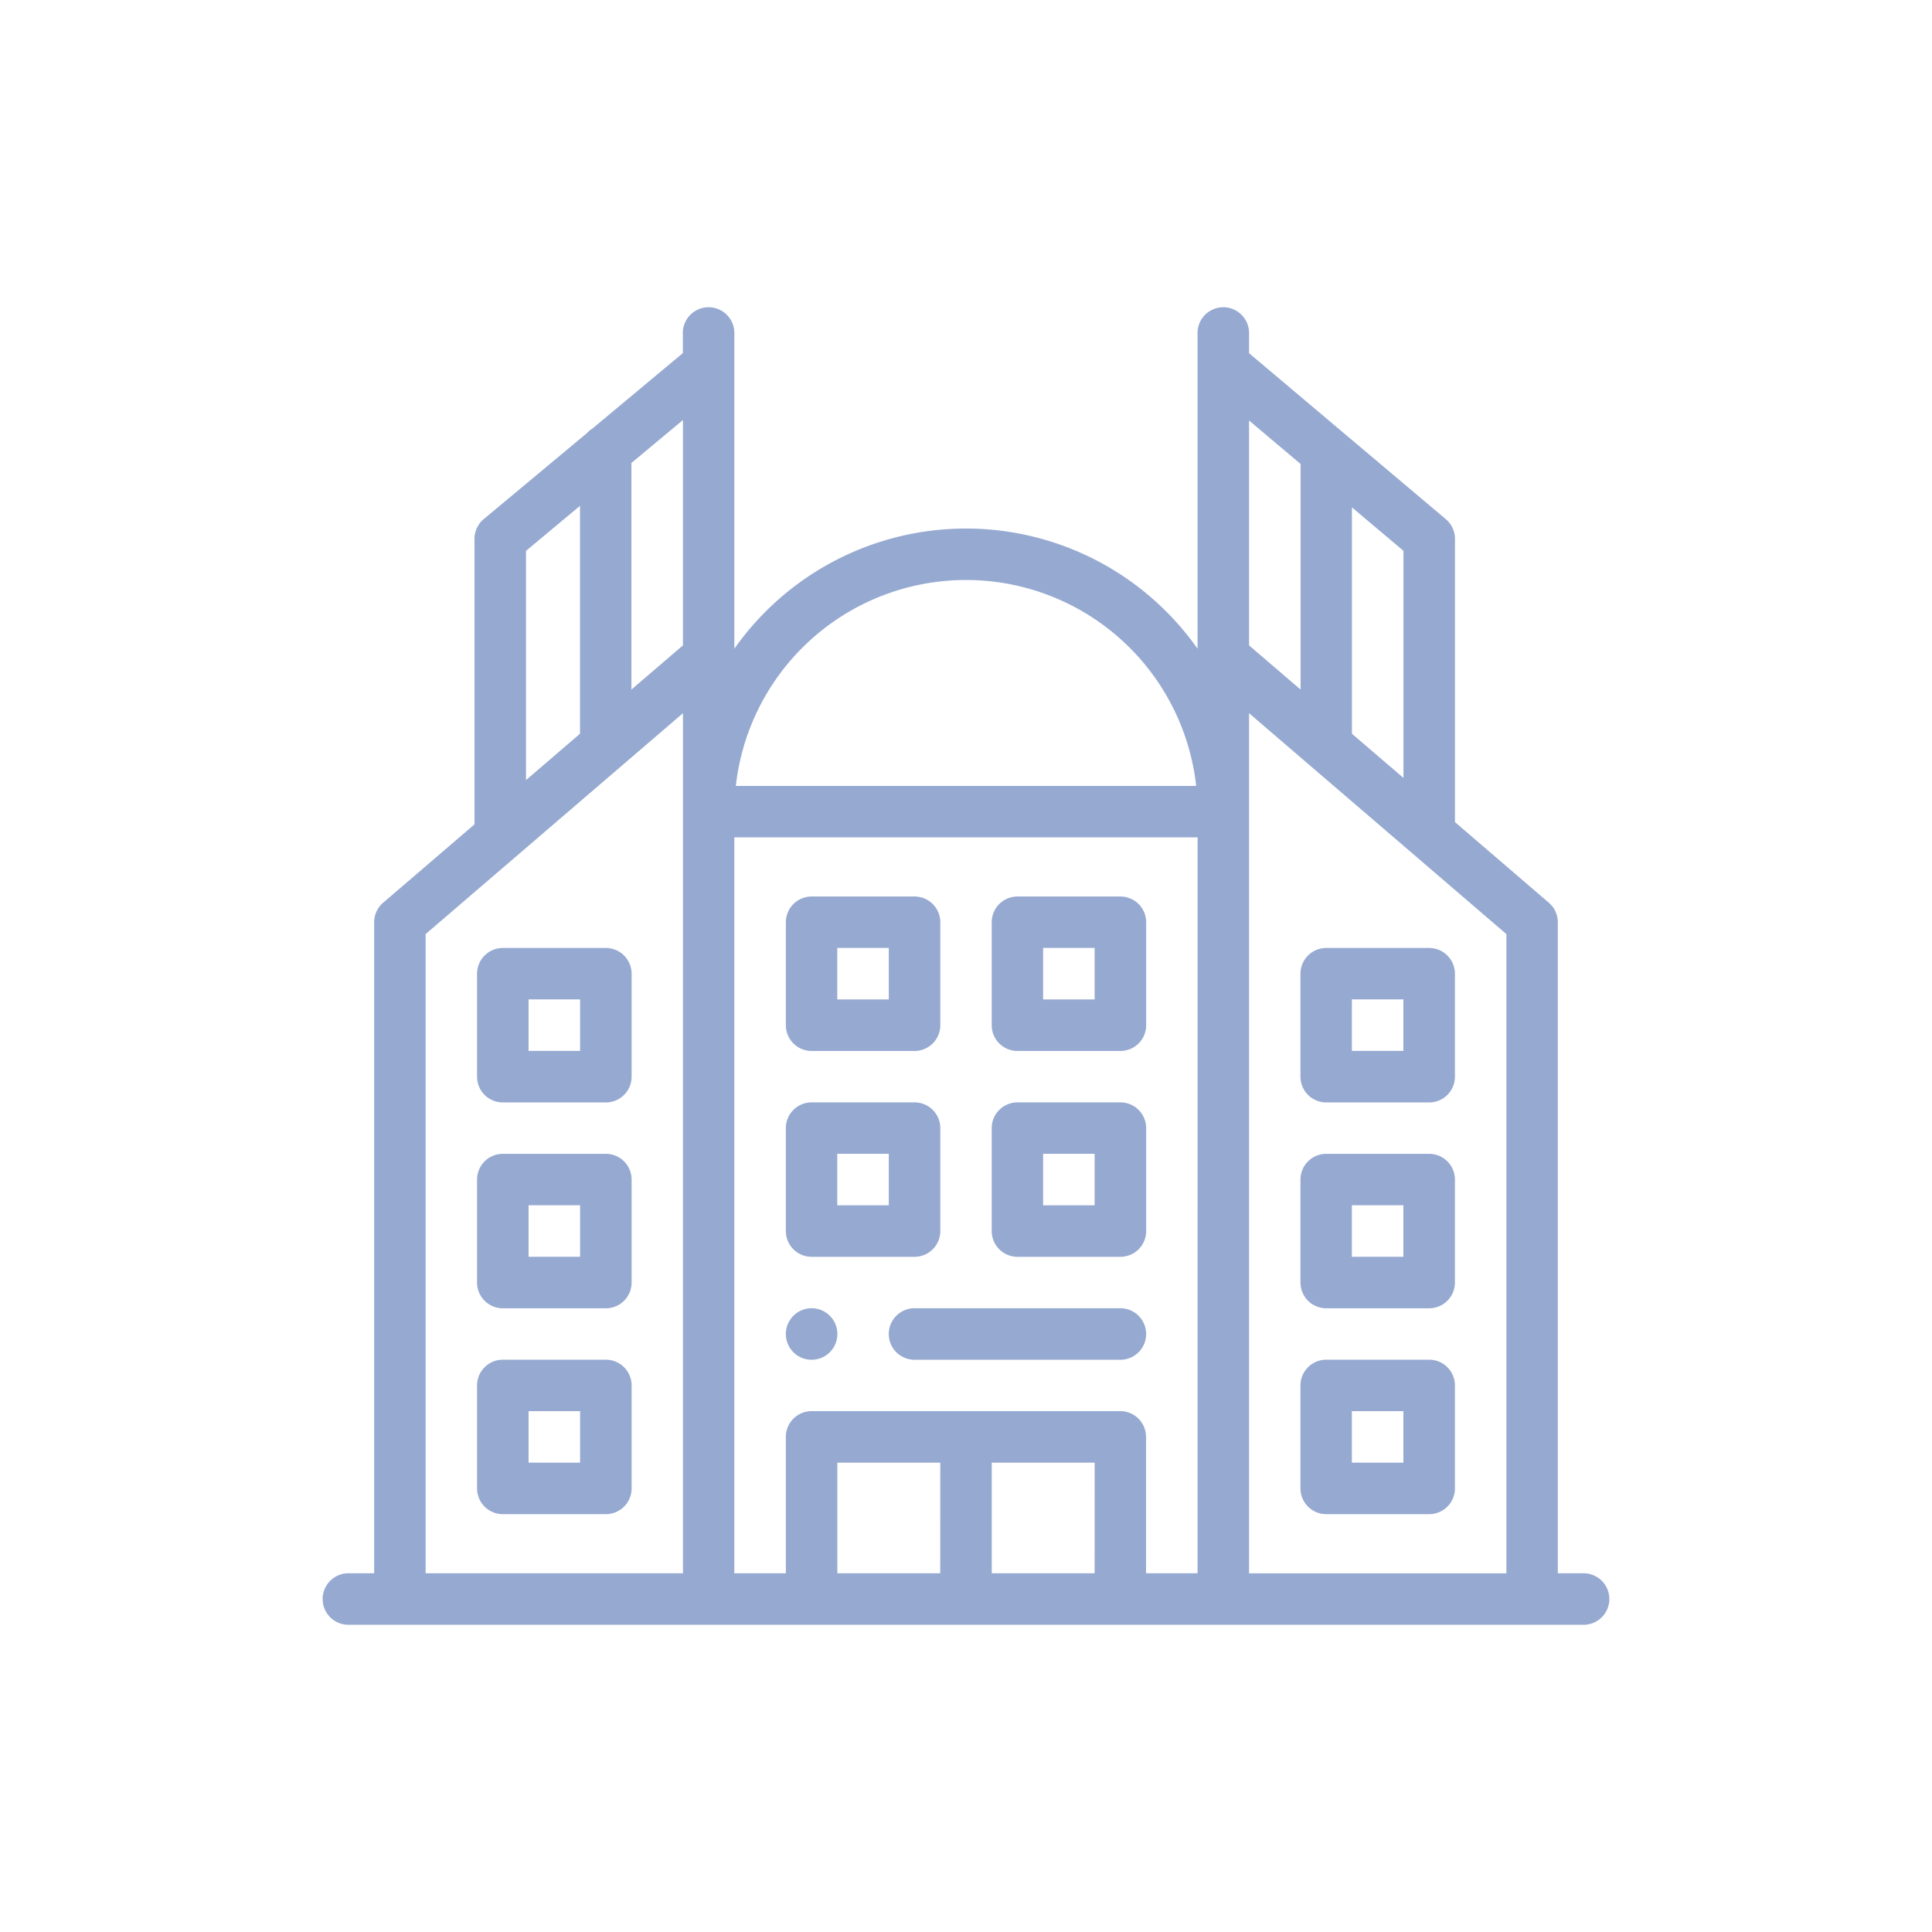 <svg xmlns="http://www.w3.org/2000/svg" width="90" height="90" viewBox="0 0 90 90"><defs><clipPath id="a"><path data-name="長方形 1372" transform="translate(375 3793)" fill="#96a9d1" d="M0 0h90v90H0z"/></clipPath></defs><g transform="translate(-375 -3793)" clip-path="url(#a)"><g data-name="グループ 1042"><g data-name="グループ 1041"><path data-name="パス 1629" d="M412.808 3853.943a1.2 1.2 0 101.2 1.2 1.2 1.2 0 00-1.2-1.2z" fill="#96a9d1"/></g></g><g data-name="グループ 1044"><g data-name="グループ 1043"><path data-name="パス 1630" d="M448.769 3866.289h-1.2v-30.327a1.2 1.2 0 00-.418-.909l-4.373-3.757v-13.195a1.2 1.2 0 00-.426-.916l-9.166-7.732v-.94a1.2 1.2 0 00-2.4 0v14.707a13.194 13.194 0 00-21.577 0v-14.707a1.2 1.2 0 00-2.4 0v.937l-4.225 3.524a1.2 1.2 0 00-.249.207l-4.8 4a1.2 1.2 0 00-.431.921v13.3l-4.256 3.65a1.2 1.2 0 00-.418.91v30.327h-1.2a1.2 1.2 0 100 2.4h57.539a1.2 1.2 0 000-2.4zm-49.267-47.626l2.517-2.1v10.617l-2.517 2.161zm7.312 47.626h-11.987v-29.776l11.988-10.289zm0-43.225l-2.4 2.058v-10.555l2.4-2zm13.186-3.045a10.785 10.785 0 0110.723 9.594h-21.445a10.786 10.786 0 0110.722-9.594zm-1.2 46.27h-4.793v-5.154h4.795zm7.192 0h-4.793v-5.154h4.795zm4.795 0h-2.4v-6.353a1.2 1.2 0 00-1.2-1.2h-14.379a1.2 1.2 0 00-1.2 1.2v6.353h-2.4v-34.283h21.581zm7.191-49.654l2.4 2.023v10.58l-2.4-2.058zm-4.792-4.045l2.4 2.023v10.51l-2.4-2.058zm11.987 53.7h-11.987v-40.066l11.987 10.289z" fill="#96a9d1"/></g></g><g data-name="グループ 1046"><g data-name="グループ 1045"><path data-name="パス 1631" d="M427.192 3853.943h-9.59a1.2 1.2 0 000 2.4h9.59a1.2 1.2 0 000-2.4z" fill="#96a9d1"/></g></g><g data-name="グループ 1048"><g data-name="グループ 1047"><path data-name="パス 1632" d="M441.576 3837.161h-4.795a1.2 1.2 0 00-1.2 1.2v4.795a1.2 1.2 0 001.2 1.2h4.795a1.2 1.2 0 001.2-1.2v-4.797a1.2 1.2 0 00-1.2-1.198zm-1.2 4.795h-2.4v-2.4h2.4z" fill="#96a9d1"/></g></g><g data-name="グループ 1050"><g data-name="グループ 1049"><path data-name="パス 1633" d="M441.576 3846.75h-4.795a1.2 1.2 0 00-1.2 1.2v4.795a1.2 1.2 0 001.2 1.2h4.795a1.2 1.2 0 001.2-1.2v-4.796a1.2 1.2 0 00-1.2-1.199zm-1.2 4.795h-2.4v-2.4h2.4z" fill="#96a9d1"/></g></g><g data-name="グループ 1052"><g data-name="グループ 1051"><path data-name="パス 1634" d="M441.576 3856.34h-4.795a1.2 1.2 0 00-1.2 1.2v4.795a1.2 1.2 0 001.2 1.2h4.795a1.2 1.2 0 001.2-1.2v-4.797a1.2 1.2 0 00-1.2-1.198zm-1.2 4.795h-2.4v-2.4h2.4z" fill="#96a9d1"/></g></g><g data-name="グループ 1054"><g data-name="グループ 1053"><path data-name="パス 1635" d="M417.603 3844.353h-4.795a1.2 1.2 0 00-1.2 1.2v4.794a1.2 1.2 0 001.2 1.2h4.795a1.2 1.2 0 001.2-1.2v-4.795a1.2 1.2 0 00-1.2-1.199zm-1.2 4.795h-2.4v-2.4h2.4z" fill="#96a9d1"/></g></g><g data-name="グループ 1056"><g data-name="グループ 1055"><path data-name="パス 1636" d="M427.192 3844.353h-4.794a1.2 1.2 0 00-1.2 1.2v4.794a1.2 1.2 0 001.2 1.2h4.795a1.2 1.2 0 001.2-1.2v-4.795a1.2 1.2 0 00-1.201-1.199zm-1.2 4.795h-2.4v-2.4h2.4z" fill="#96a9d1"/></g></g><g data-name="グループ 1058"><g data-name="グループ 1057"><path data-name="パス 1637" d="M427.192 3834.763h-4.794a1.2 1.2 0 00-1.2 1.2v4.795a1.2 1.2 0 001.2 1.2h4.795a1.2 1.2 0 001.2-1.2v-4.796a1.2 1.2 0 00-1.201-1.199zm-1.2 4.795h-2.4v-2.4h2.4z" fill="#96a9d1"/></g></g><g data-name="グループ 1060"><g data-name="グループ 1059"><path data-name="パス 1638" d="M417.603 3834.763h-4.795a1.2 1.2 0 00-1.2 1.2v4.795a1.2 1.2 0 001.2 1.2h4.795a1.2 1.2 0 001.2-1.2v-4.796a1.2 1.2 0 00-1.2-1.199zm-1.2 4.795h-2.4v-2.4h2.4z" fill="#96a9d1"/></g></g><g data-name="グループ 1062"><g data-name="グループ 1061"><path data-name="パス 1639" d="M403.223 3837.161h-4.8a1.2 1.2 0 00-1.2 1.2v4.795a1.2 1.2 0 001.2 1.2h4.8a1.2 1.2 0 001.2-1.2v-4.797a1.2 1.2 0 00-1.2-1.198zm-1.2 4.795h-2.4v-2.4h2.4z" fill="#96a9d1"/></g></g><g data-name="グループ 1064"><g data-name="グループ 1063"><path data-name="パス 1640" d="M403.223 3846.75h-4.8a1.2 1.2 0 00-1.2 1.2v4.795a1.2 1.2 0 001.2 1.2h4.8a1.2 1.2 0 001.2-1.2v-4.796a1.2 1.2 0 00-1.2-1.199zm-1.2 4.795h-2.4v-2.4h2.4z" fill="#96a9d1"/></g></g><g data-name="グループ 1066"><g data-name="グループ 1065"><path data-name="パス 1641" d="M403.223 3856.34h-4.8a1.2 1.2 0 00-1.2 1.2v4.795a1.2 1.2 0 001.2 1.2h4.8a1.2 1.2 0 001.2-1.2v-4.797a1.2 1.2 0 00-1.2-1.198zm-1.2 4.795h-2.4v-2.4h2.4z" fill="#96a9d1"/></g></g></g></svg>